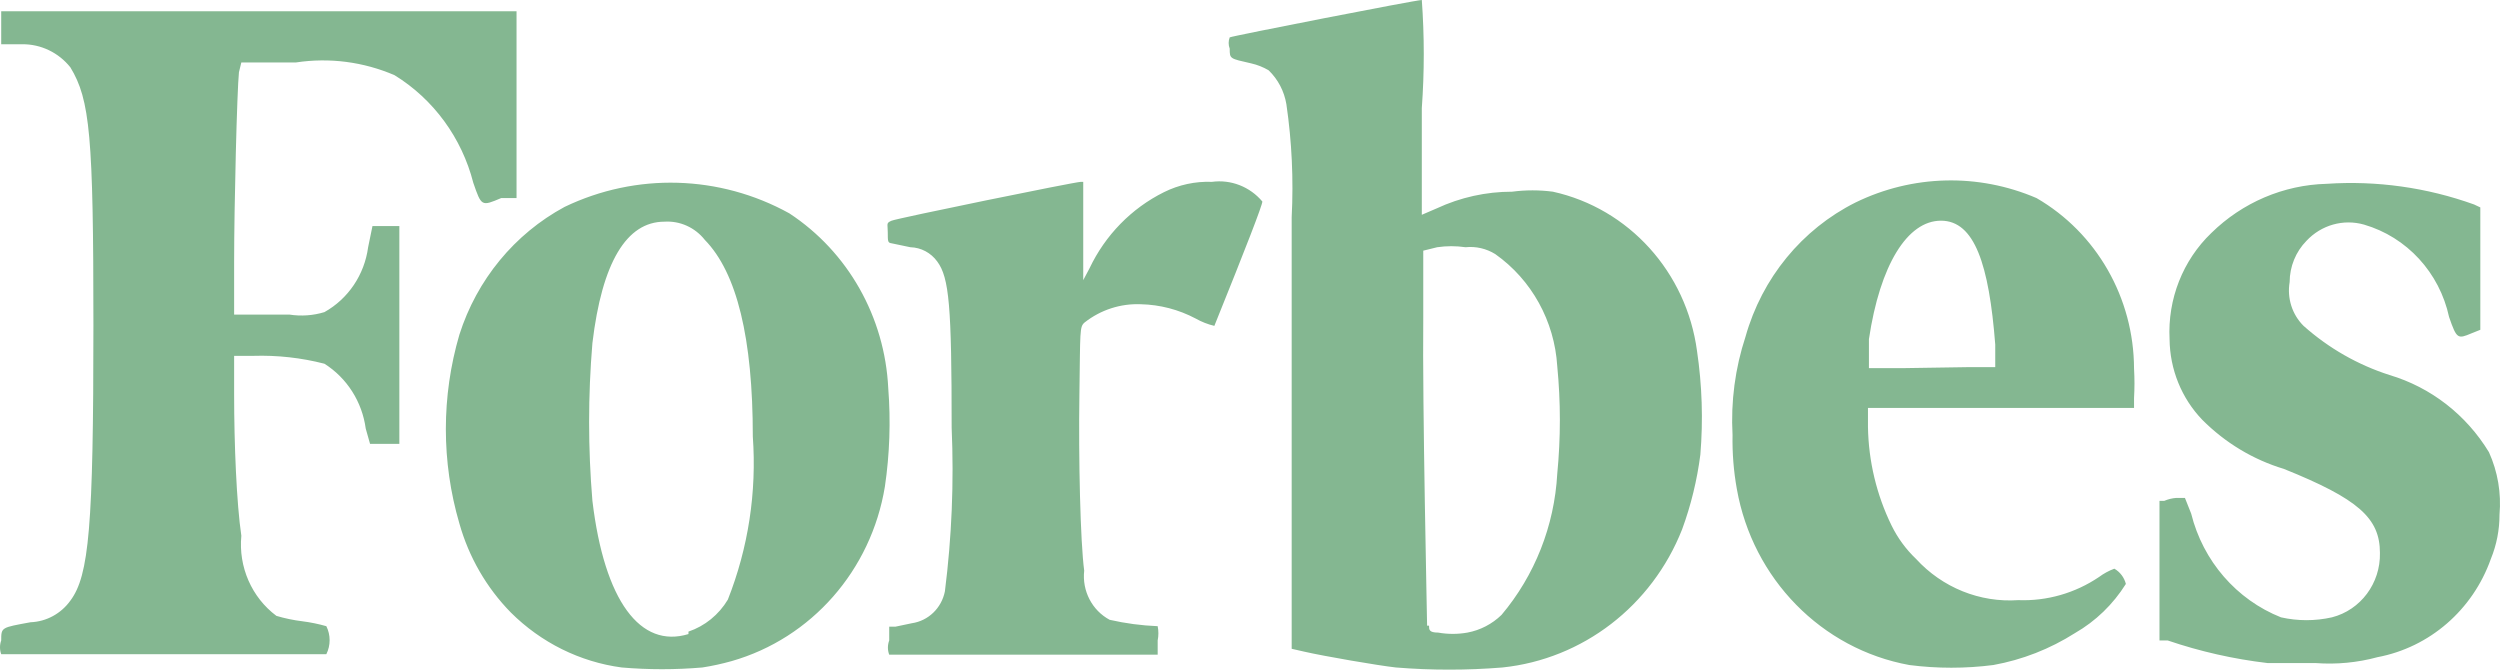 <svg xmlns="http://www.w3.org/2000/svg" xmlns:xlink="http://www.w3.org/1999/xlink" fill="none" version="1.1" width="112" height="30" viewBox="0 0 112 30"><g><path d="M10.812,2.797L13.265,2.797C14.759,2.571,16.284,2.769,17.676,3.369C19.421,4.444,20.688,6.174,21.204,8.191C21.57,9.248,21.57,9.248,22.452,8.874L23.141,8.874L23.141,0.506L0.054,0.506L0.054,1.982L1.001,1.982C1.834,1.976,2.625,2.356,3.153,3.017C4.035,4.47,4.185,6.099,4.185,14.577C4.185,23.583,3.992,25.785,3.153,26.908C2.733,27.493,2.075,27.85,1.367,27.877C0.054,28.119,0.054,28.097,0.054,28.692C-0.018,28.891,-0.018,29.11,0.054,29.308L14.62,29.308C14.816,28.914,14.816,28.448,14.62,28.053C14.268,27.953,13.908,27.879,13.545,27.833C13.152,27.785,12.763,27.704,12.383,27.591C11.275,26.763,10.678,25.398,10.812,24.002C10.597,22.548,10.489,19.884,10.489,17.682L10.489,15.942L11.35,15.942C12.422,15.909,13.494,16.027,14.534,16.295C15.544,16.933,16.222,17.999,16.385,19.201L16.578,19.884L17.891,19.884L17.891,10.129L16.686,10.129L16.492,11.076C16.327,12.308,15.601,13.386,14.534,13.983C14.025,14.138,13.489,14.175,12.964,14.093L10.489,14.093L10.489,11.715C10.489,9.248,10.619,4.052,10.705,3.237L10.812,2.797ZM111.505,20.258C110.488,18.583,108.902,17.352,107.051,16.801C105.633,16.347,104.321,15.598,103.2,14.599C102.688,14.092,102.454,13.358,102.576,12.639C102.578,11.945,102.848,11.28,103.329,10.79C103.993,10.078,104.985,9.799,105.911,10.063C107.827,10.622,109.289,12.212,109.719,14.203C110.063,15.194,110.106,15.194,110.73,14.93L111.118,14.775L111.118,9.292L110.838,9.16C108.72,8.399,106.473,8.084,104.233,8.235C102.303,8.285,100.462,9.071,99.069,10.437C97.79,11.663,97.105,13.403,97.197,15.194C97.209,16.546,97.734,17.841,98.66,18.805C99.684,19.835,100.94,20.592,102.318,21.007C105.653,22.35,106.621,23.209,106.621,24.772C106.65,26.13,105.757,27.328,104.469,27.657C103.718,27.826,102.94,27.826,102.189,27.657C100.193,26.864,98.694,25.134,98.165,23.011L97.885,22.306L97.498,22.306C97.313,22.32,97.132,22.365,96.96,22.438L96.745,22.438L96.745,28.692L97.111,28.692C98.564,29.187,100.064,29.526,101.586,29.705L103.738,29.705C104.671,29.775,105.609,29.686,106.513,29.441C108.85,28.999,110.782,27.323,111.591,25.037C111.848,24.409,111.979,23.735,111.978,23.055C112.063,22.096,111.9,21.132,111.505,20.258ZM91.237,8.874C88.629,7.753,85.678,7.826,83.126,9.072C80.727,10.273,78.937,12.457,78.199,15.084C77.733,16.5,77.536,17.995,77.618,19.488C77.603,20.3,77.667,21.111,77.811,21.91C78.523,25.931,81.604,29.076,85.536,29.793C86.786,29.954,88.051,29.954,89.301,29.793C90.598,29.559,91.84,29.073,92.959,28.362C93.884,27.831,94.667,27.074,95.239,26.16C95.165,25.87,94.978,25.623,94.723,25.477C94.477,25.568,94.245,25.694,94.034,25.851C92.964,26.573,91.7,26.935,90.42,26.886C88.698,27.005,87.016,26.326,85.837,25.037C85.387,24.609,85.015,24.101,84.74,23.539C84.071,22.17,83.711,20.665,83.685,19.135L83.685,18.276L95.605,18.276L95.605,17.836C95.631,17.396,95.631,16.955,95.605,16.515C95.596,13.35,93.929,10.433,91.237,8.874ZM85.234,16.493L83.728,16.493L83.728,15.194C84.223,11.869,85.45,9.887,86.956,9.887C88.462,9.887,89.107,11.847,89.387,15.436L89.387,16.449L88.096,16.449L85.234,16.493ZM54.295,8.147C53.552,8.118,52.813,8.277,52.144,8.61C50.689,9.333,49.515,10.535,48.809,12.023L48.529,12.551L48.529,8.147L48.421,8.147C48.163,8.147,40.202,9.777,39.944,9.887C39.686,9.997,39.772,10.019,39.772,10.415C39.772,10.812,39.772,10.878,39.944,10.9L40.783,11.076C41.26,11.088,41.704,11.323,41.988,11.715C42.526,12.441,42.634,13.718,42.634,19.157C42.74,21.606,42.639,24.059,42.332,26.49C42.184,27.241,41.589,27.815,40.848,27.921L40.116,28.075L39.837,28.075L39.837,28.692C39.759,28.897,39.759,29.125,39.837,29.33L51.864,29.33L51.864,28.692C51.906,28.481,51.906,28.264,51.864,28.053C51.14,28.024,50.419,27.929,49.712,27.767C48.924,27.345,48.471,26.47,48.572,25.565C48.4,24.288,48.314,20.544,48.357,17.682C48.4,14.819,48.357,14.643,48.593,14.445C49.313,13.88,50.204,13.592,51.111,13.63C51.965,13.649,52.804,13.868,53.563,14.269C53.827,14.418,54.109,14.53,54.403,14.599Q56.554,9.27,56.554,9.028C55.995,8.363,55.145,8.032,54.295,8.147ZM39.794,17.396C39.641,14.203,37.99,11.283,35.361,9.557C32.239,7.833,28.503,7.727,25.292,9.27C23.053,10.479,21.363,12.532,20.58,14.995C19.772,17.753,19.772,20.693,20.58,23.451C21.004,24.958,21.797,26.33,22.882,27.437C24.235,28.787,25.979,29.653,27.852,29.903C29.055,30.006,30.264,30.006,31.467,29.903C31.91,29.834,32.348,29.738,32.779,29.617C36.355,28.593,39.029,25.547,39.643,21.8C39.858,20.342,39.908,18.865,39.794,17.396ZM30.843,28.406C28.692,29.066,27.078,26.93,26.54,22.438C26.343,20.086,26.343,17.722,26.54,15.37C26.97,11.759,28.068,9.931,29.767,9.931C30.463,9.887,31.137,10.191,31.575,10.746C33.016,12.221,33.726,15.15,33.726,19.554C33.905,22.046,33.523,24.547,32.607,26.864C32.203,27.54,31.578,28.047,30.843,28.296L30.843,28.406ZM69.571,8.588C68.964,8.508,68.349,8.508,67.742,8.588C66.577,8.587,65.425,8.842,64.364,9.336L63.697,9.623L63.697,4.844C63.814,3.232,63.814,1.613,63.697,0C63.439,0,55.22,1.607,55.091,1.674C55.028,1.836,55.028,2.017,55.091,2.18C55.091,2.642,55.091,2.62,56.059,2.841C56.331,2.903,56.592,3.007,56.834,3.149C57.254,3.553,57.533,4.087,57.63,4.668C57.875,6.344,57.954,8.041,57.867,9.733L57.867,29.066L58.448,29.198C59.308,29.396,61.739,29.815,62.535,29.903C64.125,30.032,65.722,30.032,67.312,29.903C70.908,29.527,74.005,27.145,75.359,23.715C75.755,22.635,76.029,21.512,76.176,20.368C76.304,18.819,76.254,17.259,76.026,15.722C75.553,12.192,72.974,9.341,69.571,8.588ZM63.934,28.031C63.934,27.745,63.719,18.1,63.762,14.247L63.762,11.23L64.386,11.076C64.807,11.014,65.234,11.014,65.655,11.076C66.121,11.027,66.589,11.136,66.989,11.384C68.617,12.534,69.64,14.384,69.765,16.405C69.921,18.008,69.921,19.624,69.765,21.227C69.636,23.558,68.759,25.779,67.269,27.547C66.846,27.958,66.315,28.233,65.741,28.34C65.307,28.417,64.863,28.417,64.429,28.34C64.02,28.34,64.02,28.207,64.02,28.031L63.934,28.031Z" fill="#84B791" fill-opacity="1"></path></g></svg>